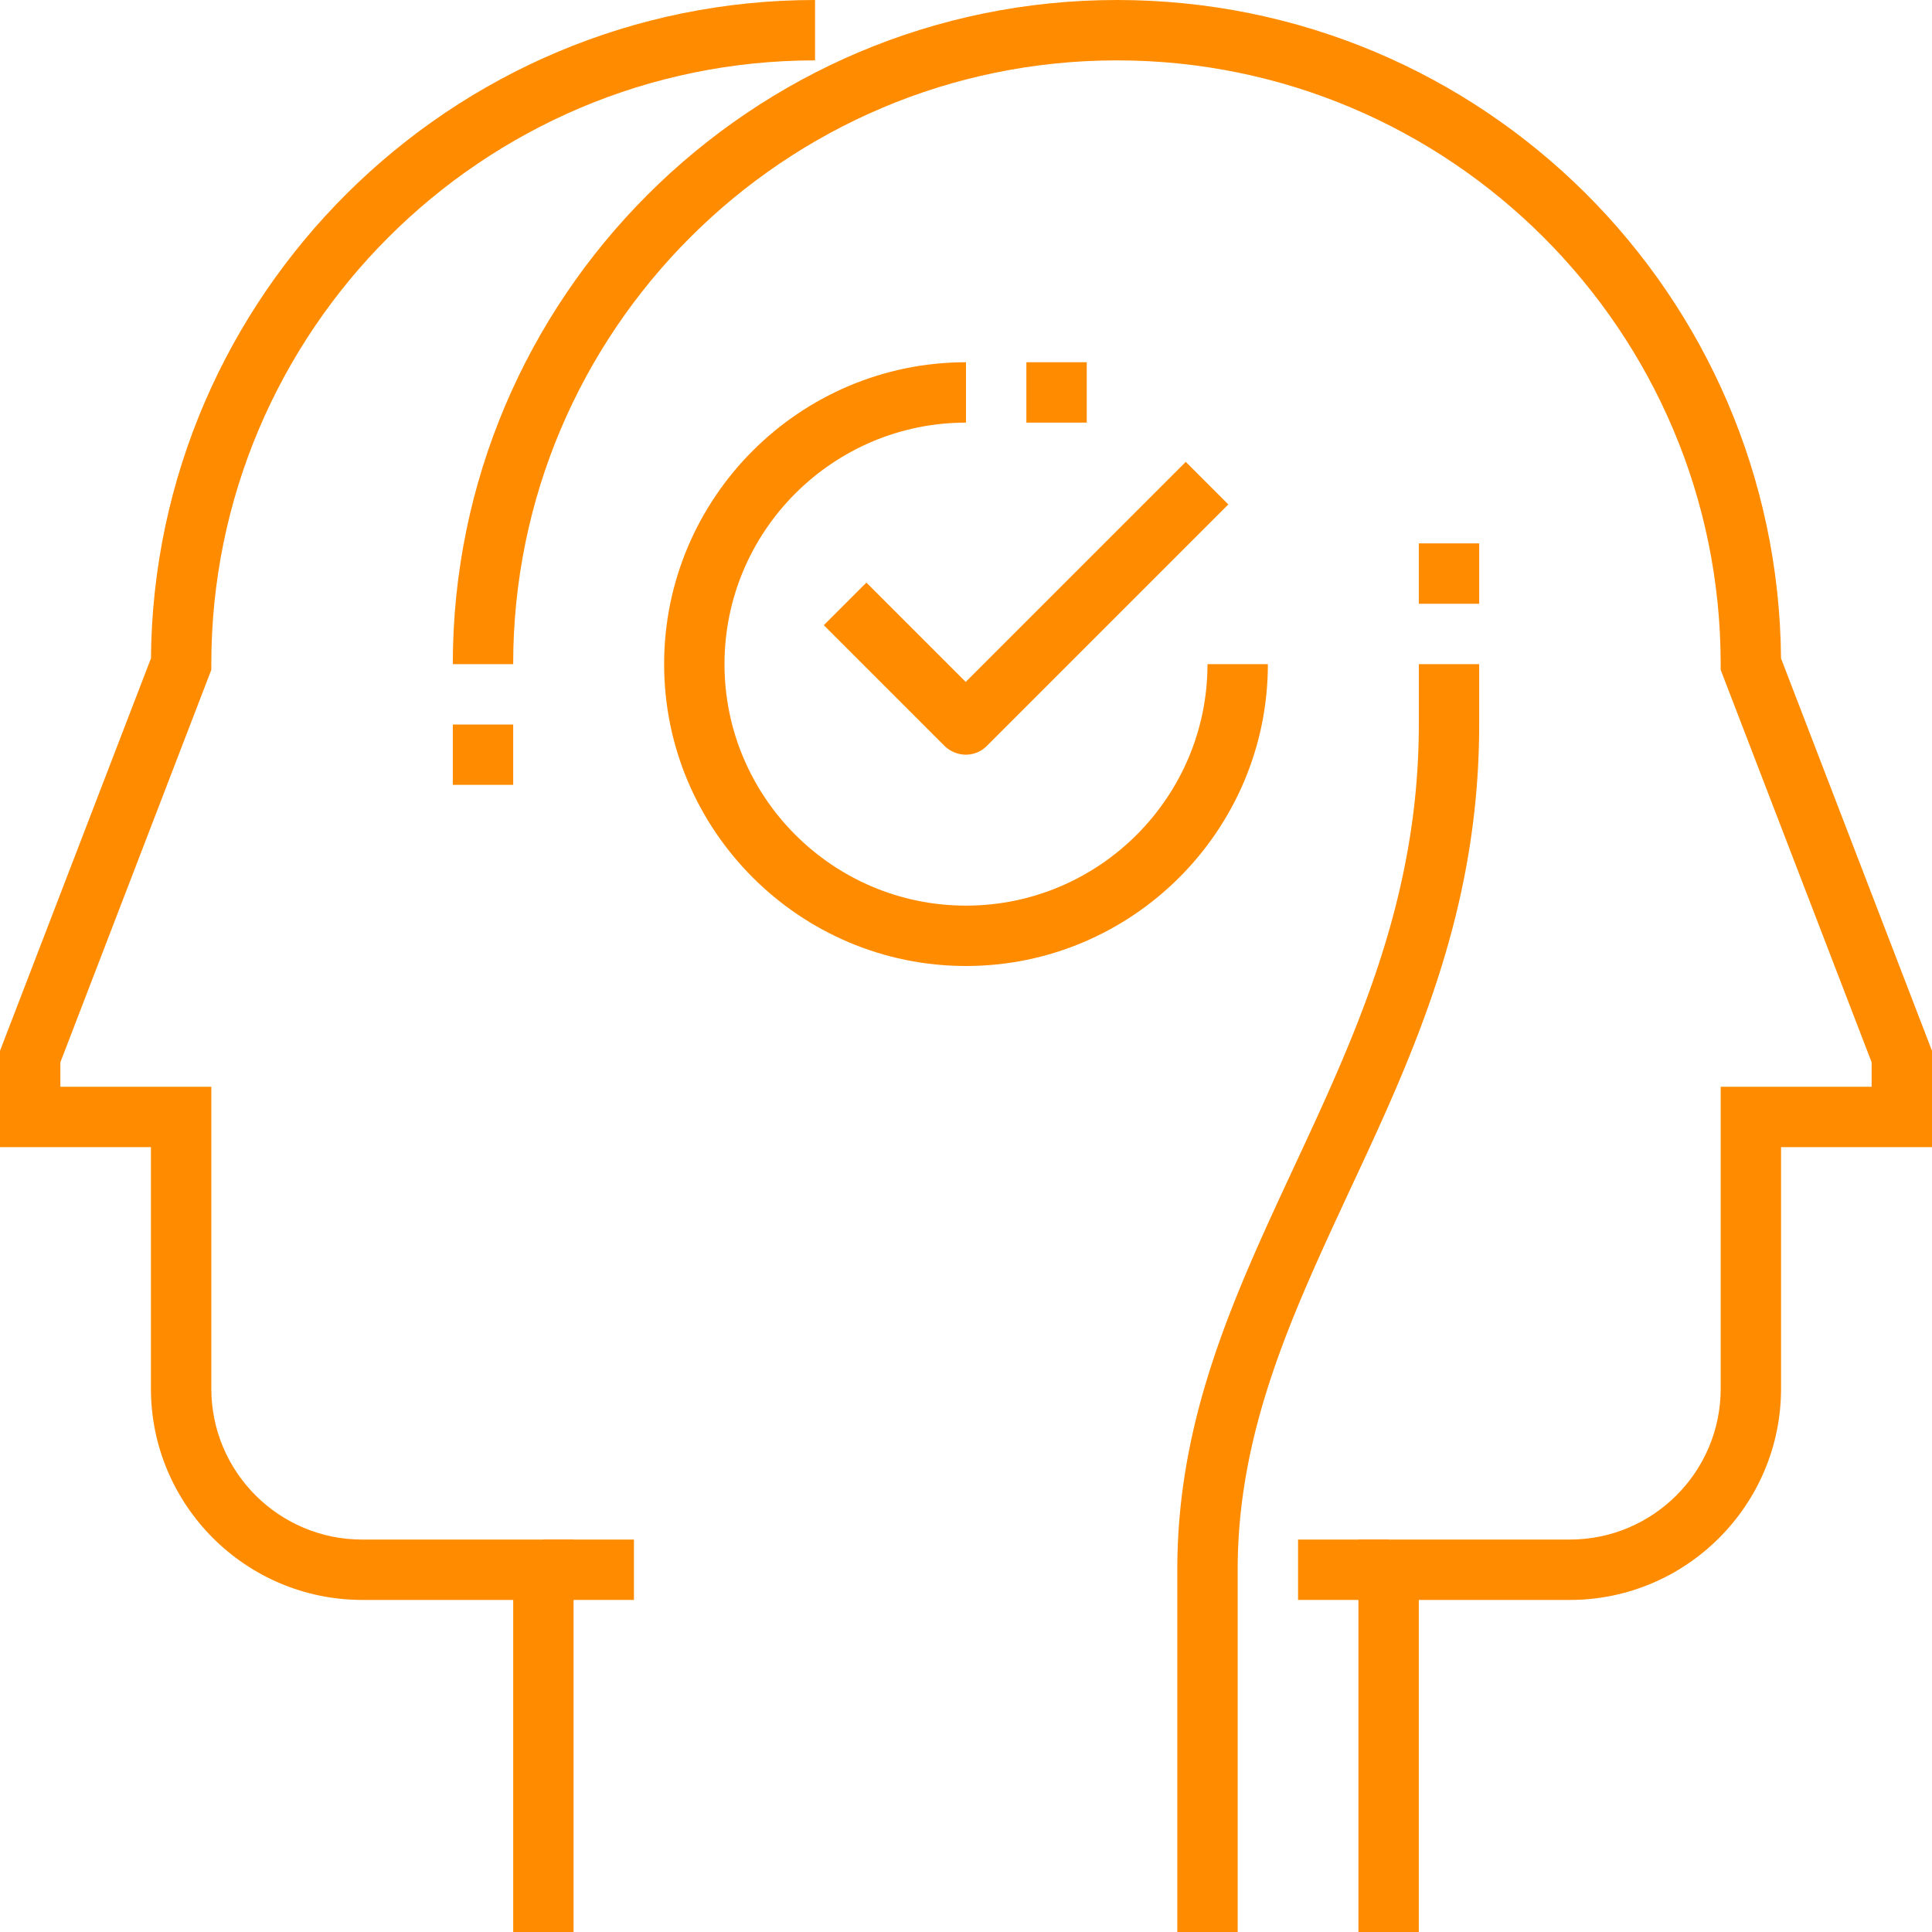 <svg width="100" height="100" fill="none" xmlns="http://www.w3.org/2000/svg"><path d="M29.688 100h-3.125V82.812H18.75c-6.031 0-10.938-4.906-10.938-10.937v-12.5H0v-4.984l7.813-20.313C7.968 15.266 23.328 0 42.187 0v3.125c-17.234 0-31.25 14.016-31.25 31.25v.297L3.125 54.984v1.266h7.813v15.625c0 4.313 3.5 7.813 7.812 7.813h10.938V100z" fill="#FF8C00"/><path d="M32.813 79.688h-4.688v3.124h4.688v-3.124zm39.062 0h-4.688v3.124h4.688v-3.124z" fill="#FF8C00"/><path d="M73.438 100h-3.126V79.687H81.25c4.313 0 7.813-3.5 7.813-7.812V56.25h7.812v-1.266l-7.813-20.312v-.297c0-17.234-14.015-31.25-31.25-31.25-17.234 0-31.25 14.016-31.25 31.25h-3.125C23.438 15.422 38.86 0 57.813 0 76.766 0 92.03 15.266 92.186 34.078L100 54.391v4.984h-7.813v12.5c0 6.031-4.906 10.938-10.937 10.938h-7.813V100z" fill="#FF8C00"/><path d="M64.063 100h-3.126V81.25c0-7.875 2.938-14.172 6.047-20.86 3.172-6.812 6.454-13.843 6.454-22.89v-3.125h3.124V37.5c0 9.75-3.421 17.094-6.75 24.219-2.953 6.36-5.75 12.36-5.75 19.531V100zM50 39.063a1.6 1.6 0 01-1.11-.454l-6.25-6.25 2.204-2.203 5.14 5.14 11.391-11.39 2.203 2.203-12.5 12.5a1.534 1.534 0 01-1.11.453H50zm6.25-20.313h-3.125v3.125h3.125V18.75z" fill="#FF8C00"/><path d="M50 50c-8.61 0-15.625-7.016-15.625-15.625 0-8.61 7.016-15.625 15.625-15.625v3.125c-6.89 0-12.5 5.61-12.5 12.5s5.61 12.5 12.5 12.5 12.5-5.61 12.5-12.5h3.125C65.625 42.985 58.609 50 50 50zM26.563 37.5h-3.125v3.125h3.125V37.5zm50-9.375h-3.126v3.125h3.126v-3.125z" fill="#FF8C00"/></svg>